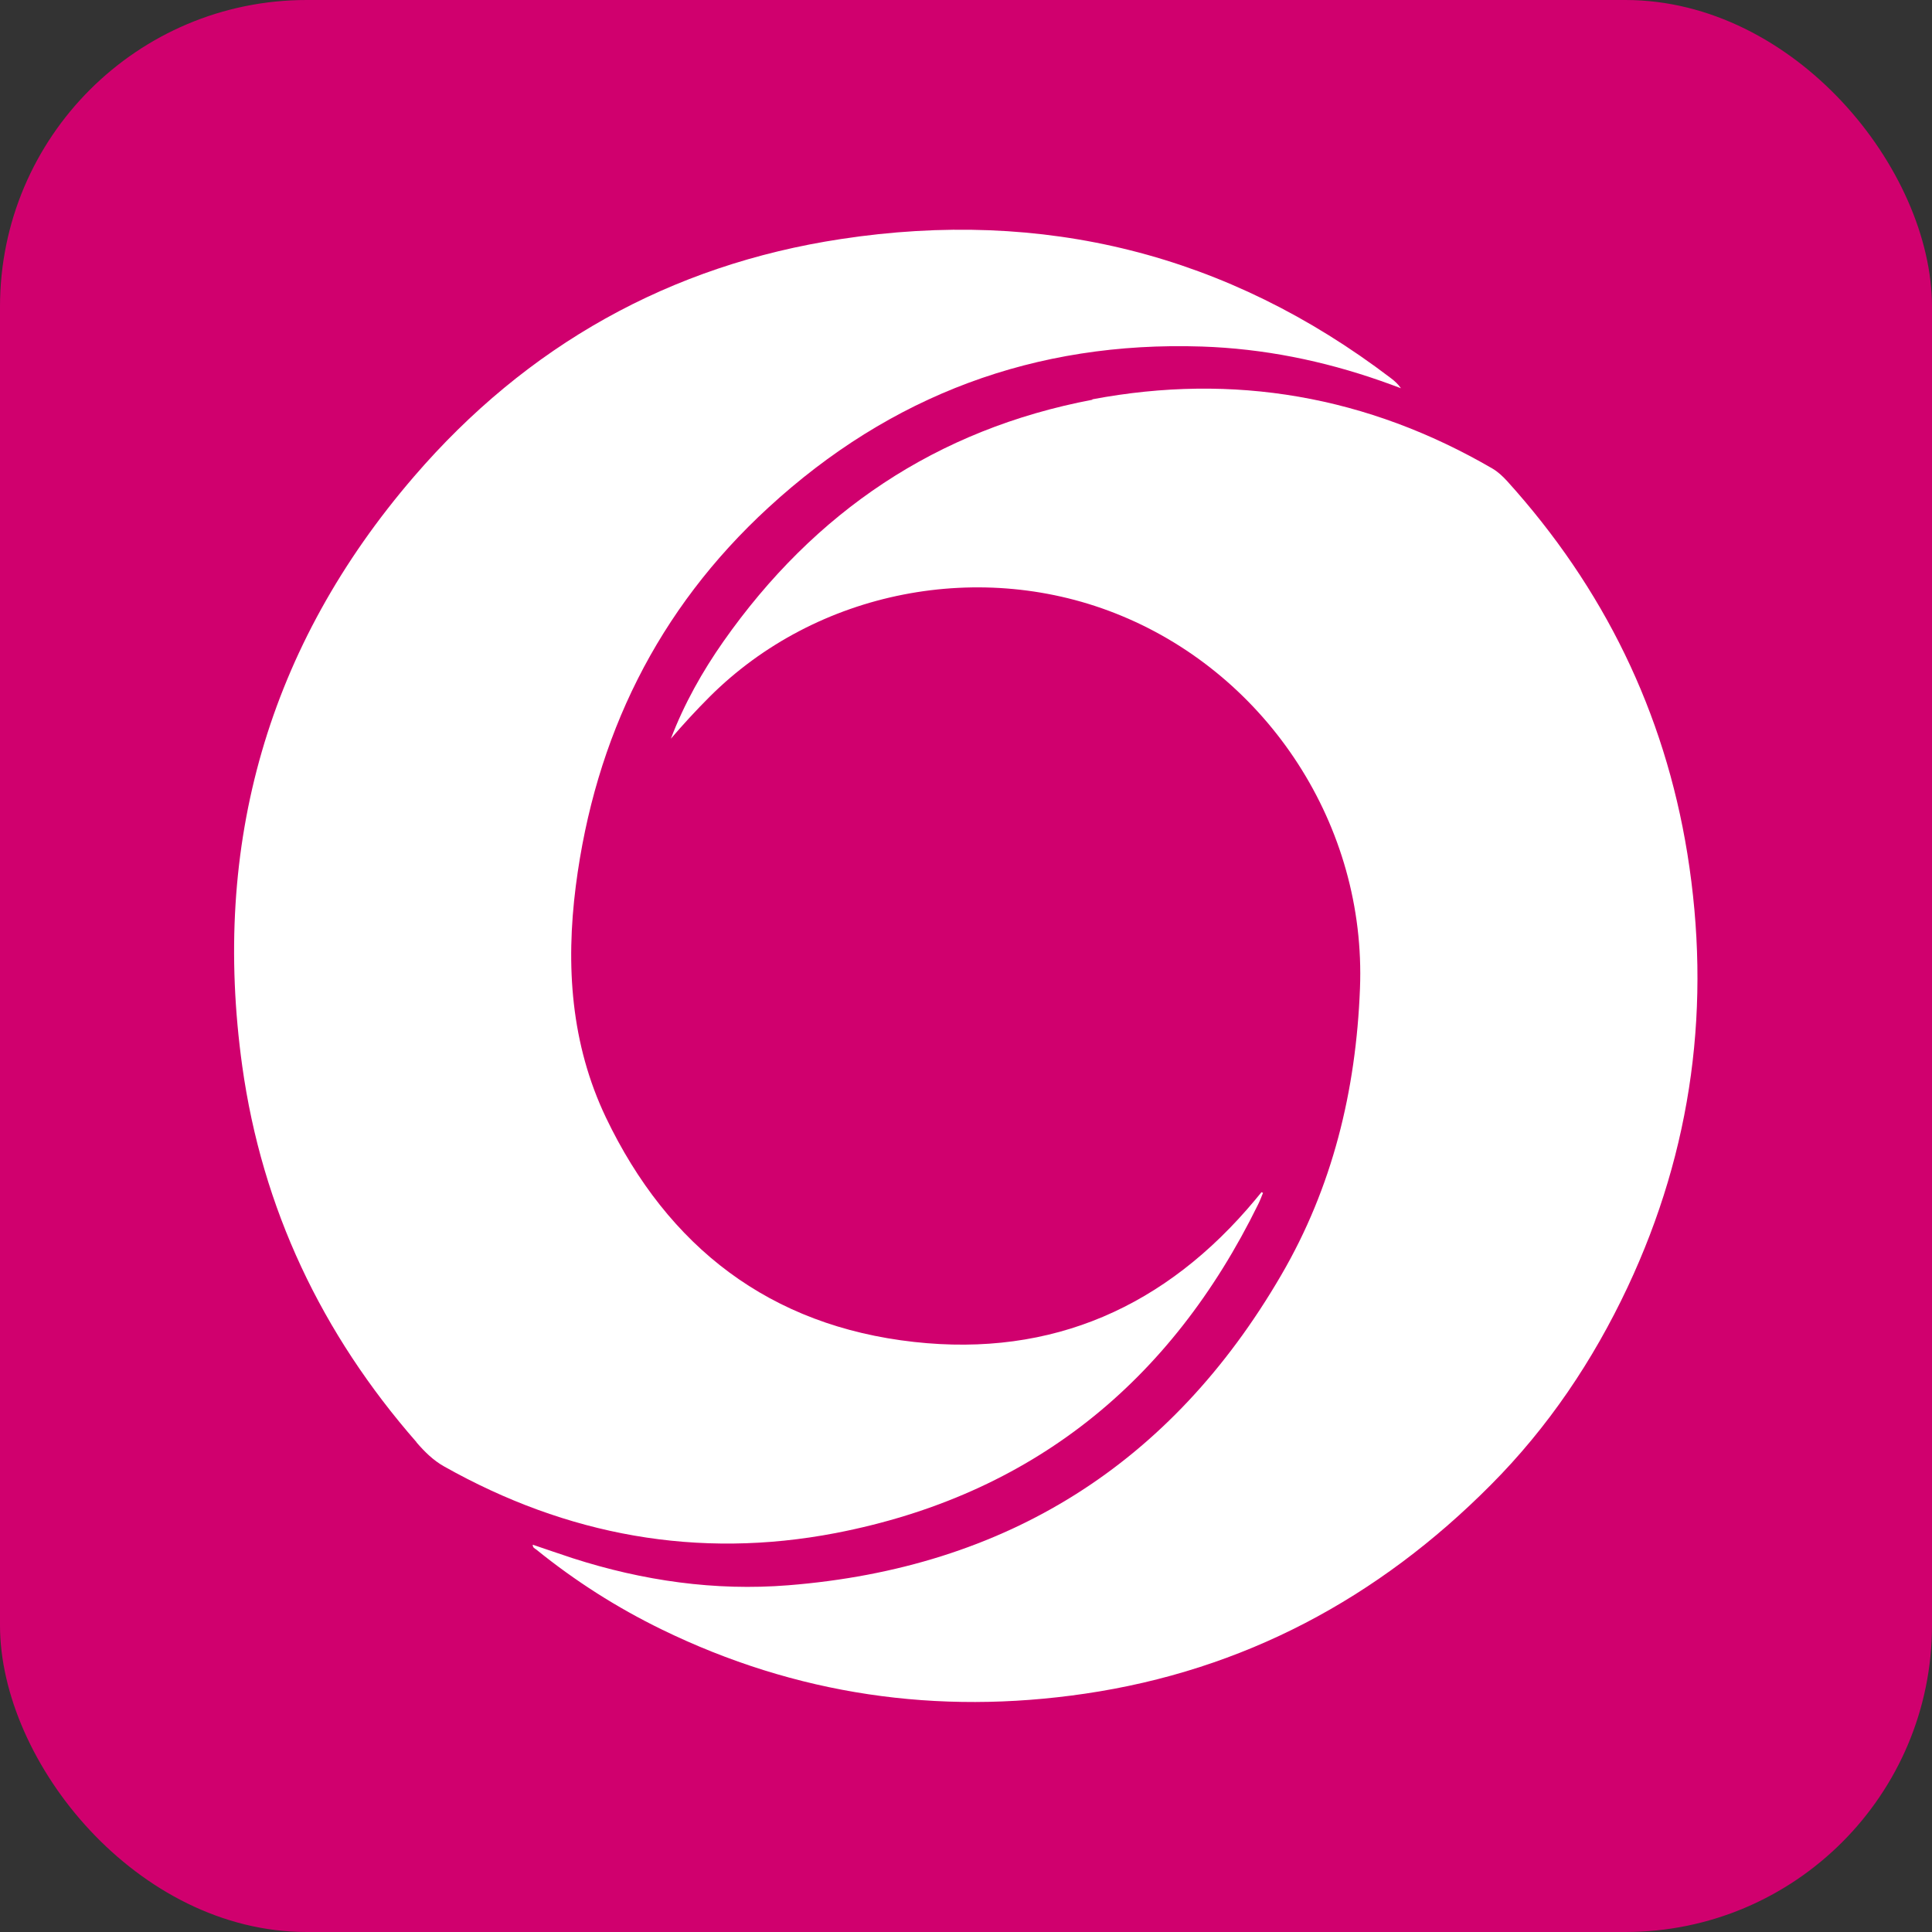 <svg width="63" height="63" viewBox="0 0 63 63" fill="none" xmlns="http://www.w3.org/2000/svg">
<rect x="0" y="0" width="63" height="63" fill="#333333" stroke="none"/>
<g clip-path="url(#clip0_163_110)">
<path d="M63 0H0V63H63V0Z" fill="#D0006E"/>
<path d="M13.579 47.031C13.843 47.337 14.125 47.619 14.486 47.821C18.482 50.07 22.753 50.855 27.25 49.991C33.629 48.759 38.176 45.082 41.026 39.273C41.087 39.151 41.136 39.022 41.185 38.899C41.167 38.893 41.154 38.881 41.136 38.875C41.069 38.954 41.001 39.04 40.934 39.12C38.029 42.607 34.322 44.261 29.806 43.759C25.112 43.238 21.784 40.676 19.756 36.436C18.616 34.04 18.445 31.491 18.776 28.892C19.401 24.033 21.441 19.872 25.057 16.551C29.04 12.887 33.758 11.122 39.187 11.3C41.197 11.367 43.134 11.759 45.027 12.421C45.248 12.495 45.462 12.58 45.683 12.66C45.585 12.519 45.474 12.421 45.352 12.329C40.021 8.272 34.022 6.79 27.428 7.794C21.84 8.64 17.17 11.275 13.5 15.54C8.738 21.067 6.894 27.532 7.899 34.763C8.548 39.414 10.491 43.495 13.585 47.031" fill="white"/>
<path d="M35.627 13.034C30.547 13.996 26.558 16.692 23.592 20.914C22.9 21.901 22.311 22.949 21.876 24.088C22.281 23.617 22.703 23.157 23.139 22.722C26.625 19.241 32.024 18.194 36.571 20.081C41.338 22.054 44.555 26.919 44.347 32.232C44.218 35.566 43.452 38.715 41.773 41.589C38.188 47.748 32.808 51.13 25.7 51.694C23.316 51.884 20.963 51.547 18.678 50.812C18.242 50.671 17.814 50.518 17.372 50.371C17.372 50.475 17.44 50.493 17.489 50.53C18.751 51.553 20.118 52.423 21.576 53.134C25.951 55.267 30.566 55.935 35.37 55.23C40.554 54.47 44.941 52.117 48.612 48.422C50.481 46.547 51.945 44.371 53.073 41.975C55.193 37.465 55.812 32.735 55.022 27.832C54.274 23.212 52.289 19.162 49.145 15.687C49.004 15.534 48.857 15.393 48.673 15.283C44.598 12.911 40.229 12.151 35.615 13.022" fill="white"/>
</g>
<defs>
<clipPath id="clip0_163_110">
<rect width="63" height="63" rx="10" fill="white"/>
</clipPath>
</defs>
</svg>
